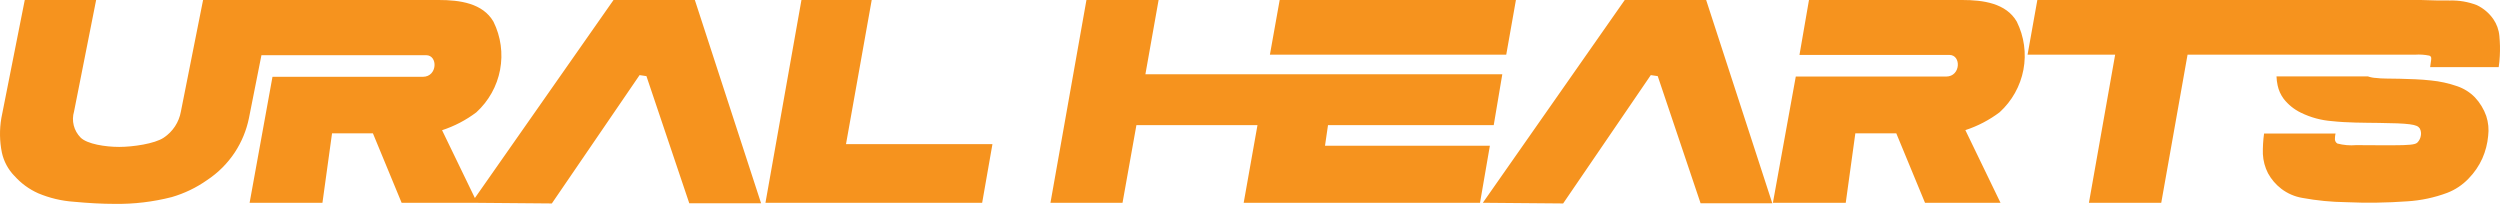 <?xml version="1.0" encoding="UTF-8"?> <svg xmlns="http://www.w3.org/2000/svg" width="282" height="23" viewBox="0 0 282 23" fill="none"><path d="M209.282 15.041H213.902L217.14 22.873H225.656L221.693 14.678C223.086 14.223 224.393 13.541 225.559 12.661C226.952 11.39 227.893 9.709 228.242 7.867C228.59 6.025 228.327 4.121 227.492 2.438C226.284 0.354 223.684 0 221.345 0H204.053L202.98 6.196H219.895C221.248 6.196 221.181 8.625 219.538 8.635H202.564L199.984 22.873H208.2L209.282 15.041ZM1.614 19.823C2.357 20.667 3.277 21.343 4.31 21.802C5.588 22.34 6.947 22.663 8.331 22.758C9.975 22.911 11.502 22.997 12.923 22.997C15.097 23.029 17.265 22.772 19.37 22.232C20.795 21.819 22.141 21.172 23.352 20.32C24.608 19.491 25.68 18.417 26.503 17.164C27.264 15.998 27.798 14.7 28.078 13.339L29.49 6.225H48.067C49.42 6.225 49.353 8.654 47.71 8.663H30.736L28.156 22.873H36.372L37.454 15.041H42.065L45.303 22.873H53.161L62.247 22.95L72.145 8.472L72.918 8.587L77.751 22.93H85.851L78.379 0H69.206L53.567 22.337L49.865 14.688C51.258 14.232 52.565 13.551 53.731 12.67C55.122 11.398 56.061 9.717 56.409 7.876C56.757 6.034 56.496 4.131 55.664 2.448C54.456 0.354 51.856 0 49.488 0H22.907L20.404 12.584C20.299 13.178 20.073 13.745 19.741 14.252C19.409 14.758 18.977 15.192 18.471 15.529C17.446 16.218 14.981 16.572 13.444 16.572C11.908 16.572 9.82 16.256 9.085 15.51C8.712 15.13 8.447 14.659 8.318 14.145C8.189 13.631 8.2 13.092 8.351 12.584L10.844 0H2.793L0.154 13.311C-0.069 14.604 -0.05 15.926 0.212 17.212C0.426 18.197 0.911 19.103 1.614 19.832V19.823ZM170.996 0H144.348L143.246 6.168H169.904L170.996 0ZM176.322 22.95L186.21 8.472L186.993 8.587L191.826 22.93H199.916L192.454 0H183.272L167.265 22.873L176.322 22.95ZM128.187 14.114H141.844L140.288 22.873H166.946L168.058 16.438H149.461L149.799 14.114H168.493L169.459 8.377H129.201L130.69 0H122.551L118.492 22.873H126.621L128.187 14.114ZM278.441 20.157C279.1 19.488 279.634 18.708 280.016 17.853C280.366 17.054 280.584 16.205 280.664 15.338C280.76 14.582 280.687 13.816 280.451 13.091C280.177 12.31 279.742 11.594 279.175 10.987C278.618 10.416 277.932 9.984 277.174 9.725C276.215 9.392 275.219 9.174 274.207 9.075C273.057 8.941 271.781 8.912 270.679 8.883C269.577 8.855 268.62 8.883 268.06 8.797C267.73 8.786 267.404 8.724 267.093 8.616H256.789C256.801 8.957 256.843 9.296 256.915 9.629C257.03 10.179 257.264 10.698 257.601 11.15C258.117 11.809 258.778 12.342 259.534 12.708C260.64 13.251 261.841 13.576 263.072 13.665C264.657 13.846 266.726 13.846 268.34 13.865C269.954 13.884 271.104 13.923 271.82 14.018C272.535 14.114 272.786 14.248 272.95 14.487C273.087 14.745 273.128 15.043 273.066 15.328C273.023 15.583 272.909 15.822 272.738 16.017C272.583 16.198 272.39 16.332 271.056 16.371C269.722 16.409 267.238 16.371 265.778 16.371C265.064 16.432 264.345 16.371 263.652 16.189C263.556 16.129 263.479 16.043 263.431 15.942C263.383 15.84 263.366 15.726 263.381 15.615C263.382 15.428 263.405 15.242 263.449 15.061H255.388C255.28 15.827 255.235 16.601 255.252 17.375C255.288 18.131 255.486 18.871 255.832 19.545C256.204 20.225 256.714 20.821 257.331 21.295C258.031 21.829 258.855 22.184 259.728 22.328C261.345 22.625 262.984 22.785 264.628 22.806C266.932 22.909 269.239 22.877 271.539 22.71C273.08 22.615 274.598 22.293 276.043 21.754C276.952 21.404 277.771 20.858 278.441 20.157ZM235.631 22.873H243.789L246.756 6.168H272.419C272.956 6.13 273.496 6.166 274.023 6.273C274.294 6.378 274.255 6.579 274.226 6.818C274.197 7.057 274.159 7.315 274.12 7.573H281.853C281.918 7.152 281.96 6.727 281.978 6.302C282.019 5.556 282.003 4.808 281.93 4.064C281.872 3.379 281.635 2.72 281.244 2.152C280.776 1.48 280.14 0.939 279.397 0.583C278.423 0.205 277.38 0.026 276.333 0.057C275.425 0.057 274.294 0.057 273.076 0H229.812L228.71 6.168H238.589L235.631 22.873ZM111.948 16.256H95.429L98.329 0H90.403L86.344 22.873H110.788L111.948 16.256Z" fill="#F6931E"></path></svg> 